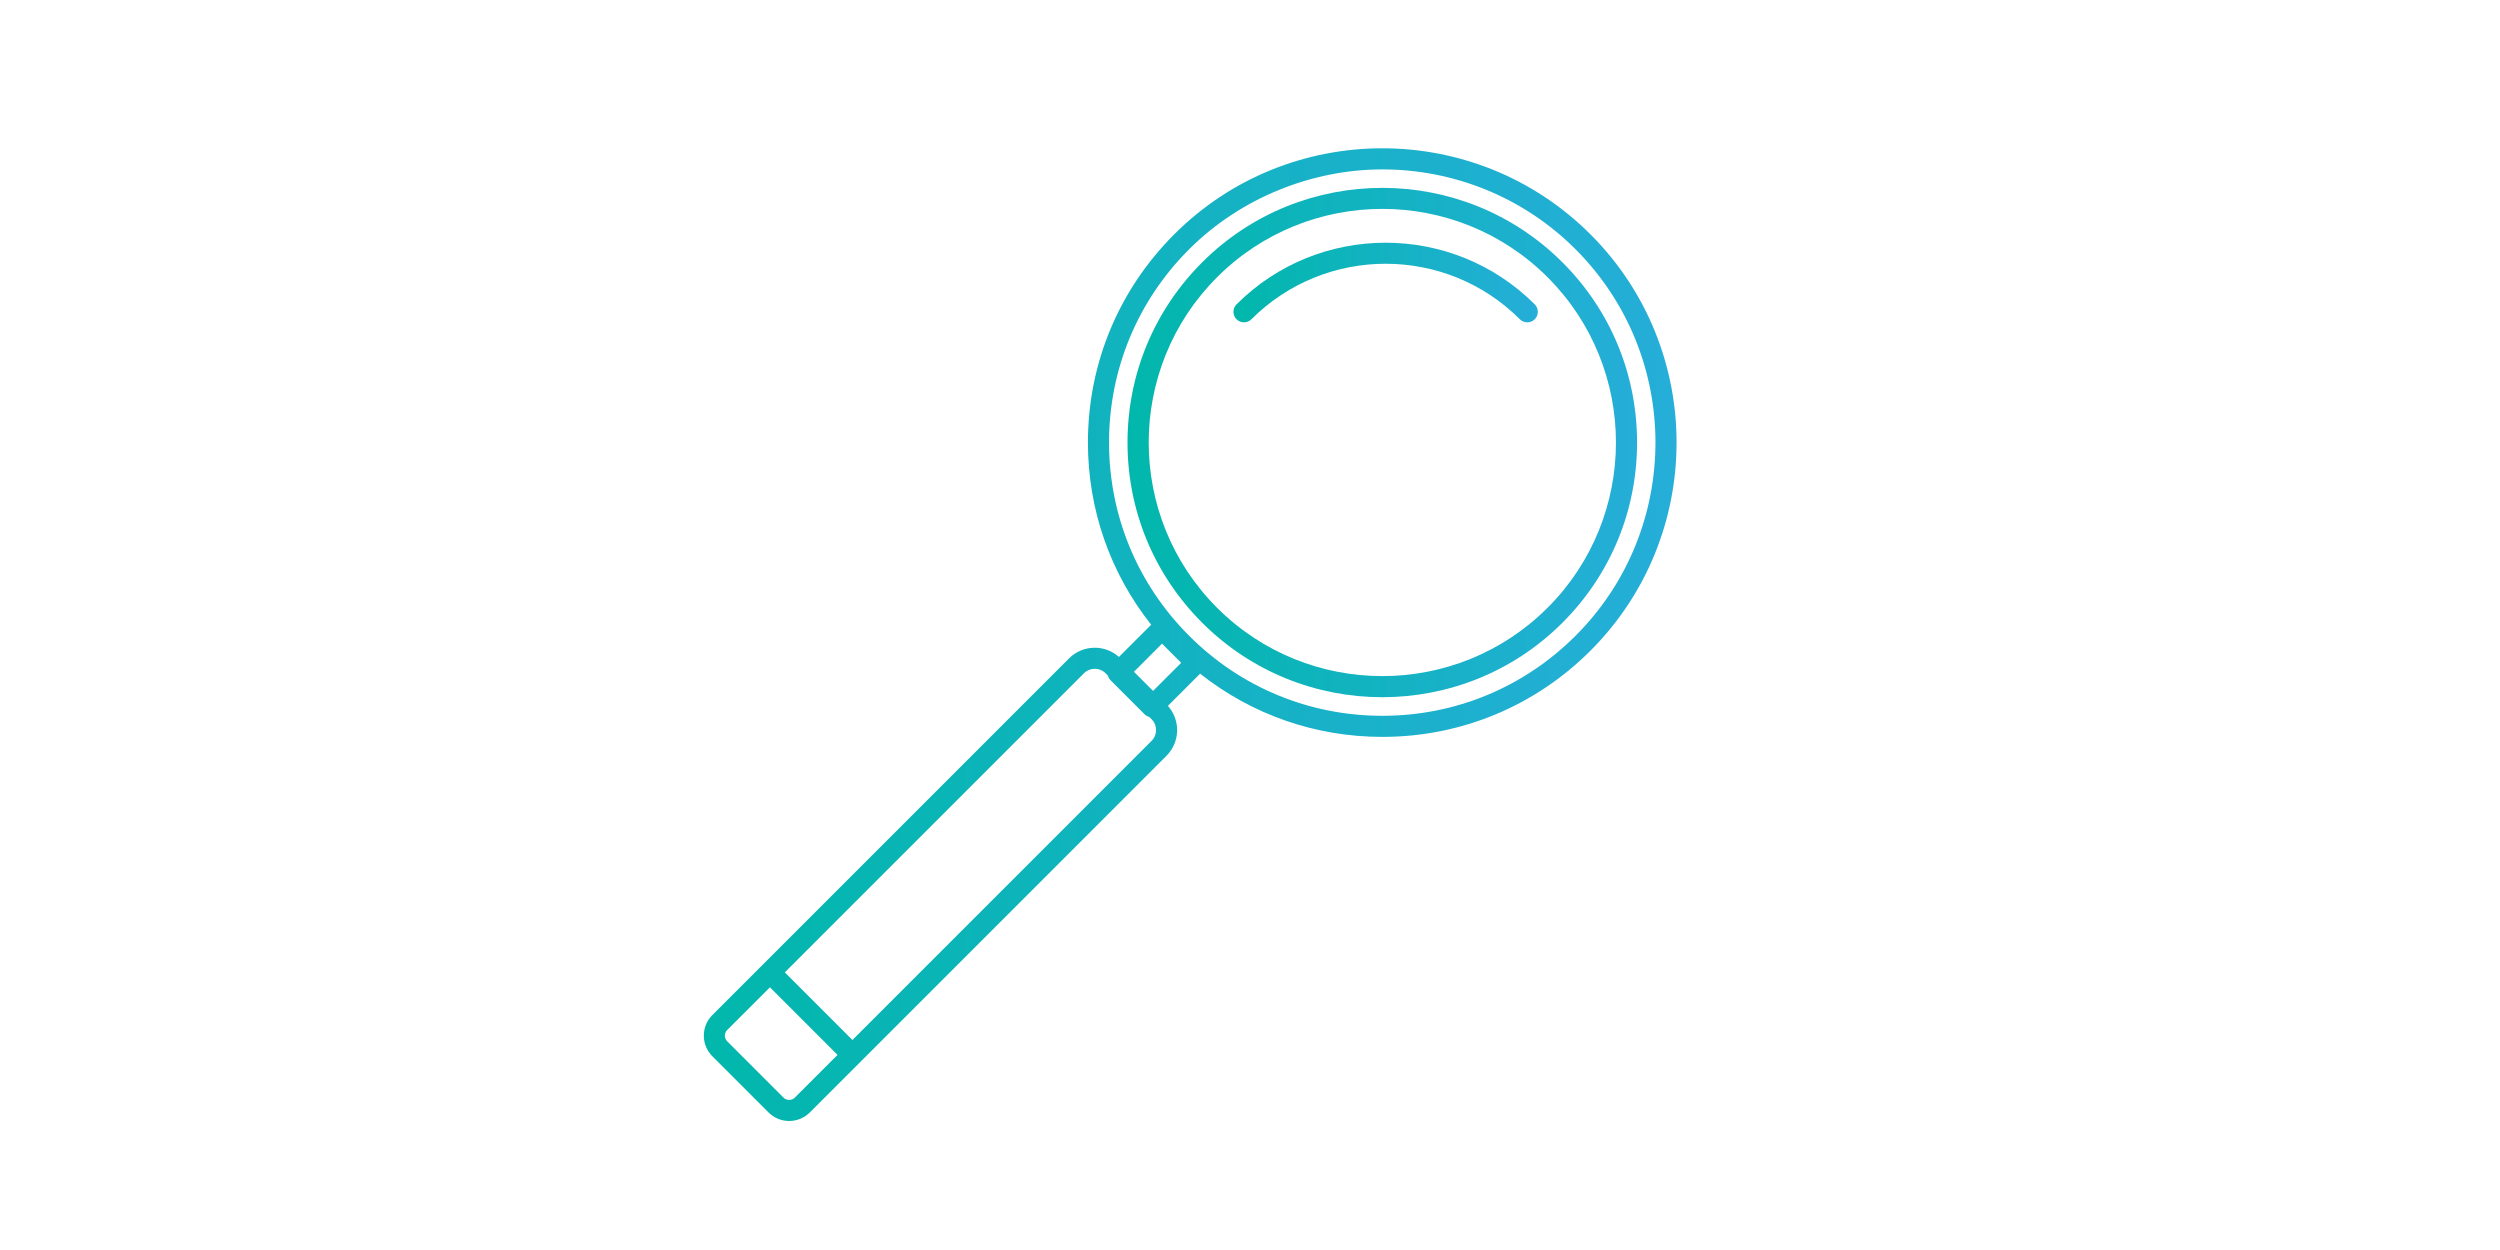 <svg xmlns="http://www.w3.org/2000/svg" xmlns:xlink="http://www.w3.org/1999/xlink" width="420" zoomAndPan="magnify" viewBox="0 0 315 157.5" height="210" preserveAspectRatio="xMidYMid meet" version="1.0"><defs><clipPath id="489e6f9214"><path d="M 88 18 L 212 18 L 212 142 L 88 142 Z M 88 18 " clip-rule="nonzero"/></clipPath><clipPath id="7feff19d65"><path d="M 200.398 29.531 C 185.938 15.07 162.406 15.07 147.945 29.531 C 140.938 36.539 137.078 45.848 137.078 55.758 C 137.078 64.195 139.887 72.203 145.047 78.715 L 140.988 82.773 C 139.191 81.172 136.43 81.23 134.703 82.953 L 89.754 127.902 C 88.324 129.332 88.324 131.656 89.754 133.086 L 96.844 140.176 C 97.555 140.887 98.496 141.246 99.438 141.246 C 100.379 141.246 101.312 140.887 102.031 140.176 L 146.98 95.227 C 148.703 93.504 148.762 90.738 147.156 88.941 L 151.215 84.883 C 157.734 90.039 165.738 92.848 174.172 92.848 C 184.078 92.848 193.395 88.988 200.402 81.984 C 214.863 67.523 214.863 43.992 200.402 29.531 Z M 100.148 138.297 C 99.754 138.691 99.113 138.691 98.719 138.297 L 91.629 131.207 C 91.234 130.812 91.234 130.172 91.629 129.777 L 97.012 124.398 L 105.531 132.918 Z M 145.098 93.348 L 107.406 131.039 L 98.887 122.52 L 136.578 84.828 C 136.957 84.453 137.445 84.266 137.941 84.266 C 138.438 84.266 138.93 84.453 139.305 84.828 L 139.594 85.117 C 139.652 85.332 139.762 85.543 139.93 85.711 L 144.219 90 C 144.383 90.16 144.59 90.277 144.812 90.336 L 145.098 90.621 C 145.852 91.375 145.852 92.598 145.098 93.348 Z M 145.285 87.055 L 142.875 84.645 L 146.414 81.102 L 148.828 83.516 Z M 198.52 80.105 C 192.016 86.613 183.371 90.191 174.172 90.191 C 164.977 90.191 156.328 86.613 149.828 80.105 C 143.324 73.602 139.738 64.957 139.738 55.758 C 139.738 46.562 143.32 37.914 149.828 31.41 C 156.332 24.91 165.355 21.344 174.172 21.344 C 182.988 21.344 191.812 24.703 198.52 31.41 C 211.945 44.84 211.945 66.684 198.52 80.109 Z M 198.52 80.105 " clip-rule="nonzero"/></clipPath><linearGradient x1="391.09" gradientTransform="matrix(0.443, 0, 0, 0.443, 41.767, -30.596)" y1="249.8" x2="105.19" gradientUnits="userSpaceOnUse" y2="249.8" id="97d14fe5e6"><stop stop-opacity="1" stop-color="rgb(14.499%, 68.199%, 84.698%)" offset="0"/><stop stop-opacity="1" stop-color="rgb(14.479%, 68.204%, 84.674%)" offset="0.031"/><stop stop-opacity="1" stop-color="rgb(14.346%, 68.239%, 84.509%)" offset="0.047"/><stop stop-opacity="1" stop-color="rgb(14.119%, 68.297%, 84.225%)" offset="0.062"/><stop stop-opacity="1" stop-color="rgb(13.892%, 68.355%, 83.94%)" offset="0.078"/><stop stop-opacity="1" stop-color="rgb(13.664%, 68.413%, 83.656%)" offset="0.094"/><stop stop-opacity="1" stop-color="rgb(13.435%, 68.471%, 83.372%)" offset="0.109"/><stop stop-opacity="1" stop-color="rgb(13.208%, 68.529%, 83.089%)" offset="0.125"/><stop stop-opacity="1" stop-color="rgb(12.981%, 68.587%, 82.805%)" offset="0.141"/><stop stop-opacity="1" stop-color="rgb(12.753%, 68.645%, 82.521%)" offset="0.156"/><stop stop-opacity="1" stop-color="rgb(12.526%, 68.703%, 82.237%)" offset="0.172"/><stop stop-opacity="1" stop-color="rgb(12.299%, 68.761%, 81.953%)" offset="0.188"/><stop stop-opacity="1" stop-color="rgb(12.071%, 68.819%, 81.67%)" offset="0.203"/><stop stop-opacity="1" stop-color="rgb(11.844%, 68.877%, 81.386%)" offset="0.219"/><stop stop-opacity="1" stop-color="rgb(11.617%, 68.935%, 81.102%)" offset="0.234"/><stop stop-opacity="1" stop-color="rgb(11.389%, 68.993%, 80.818%)" offset="0.25"/><stop stop-opacity="1" stop-color="rgb(11.162%, 69.051%, 80.534%)" offset="0.266"/><stop stop-opacity="1" stop-color="rgb(10.934%, 69.109%, 80.251%)" offset="0.281"/><stop stop-opacity="1" stop-color="rgb(10.707%, 69.168%, 79.965%)" offset="0.297"/><stop stop-opacity="1" stop-color="rgb(10.48%, 69.226%, 79.681%)" offset="0.312"/><stop stop-opacity="1" stop-color="rgb(10.252%, 69.284%, 79.398%)" offset="0.328"/><stop stop-opacity="1" stop-color="rgb(10.023%, 69.342%, 79.114%)" offset="0.344"/><stop stop-opacity="1" stop-color="rgb(9.796%, 69.4%, 78.83%)" offset="0.359"/><stop stop-opacity="1" stop-color="rgb(9.569%, 69.458%, 78.546%)" offset="0.375"/><stop stop-opacity="1" stop-color="rgb(9.341%, 69.516%, 78.262%)" offset="0.391"/><stop stop-opacity="1" stop-color="rgb(9.114%, 69.574%, 77.979%)" offset="0.406"/><stop stop-opacity="1" stop-color="rgb(8.887%, 69.632%, 77.695%)" offset="0.422"/><stop stop-opacity="1" stop-color="rgb(8.659%, 69.69%, 77.411%)" offset="0.438"/><stop stop-opacity="1" stop-color="rgb(8.432%, 69.748%, 77.127%)" offset="0.453"/><stop stop-opacity="1" stop-color="rgb(8.205%, 69.806%, 76.843%)" offset="0.469"/><stop stop-opacity="1" stop-color="rgb(7.977%, 69.864%, 76.559%)" offset="0.484"/><stop stop-opacity="1" stop-color="rgb(7.75%, 69.922%, 76.276%)" offset="0.5"/><stop stop-opacity="1" stop-color="rgb(7.523%, 69.98%, 75.992%)" offset="0.516"/><stop stop-opacity="1" stop-color="rgb(7.295%, 70.038%, 75.706%)" offset="0.531"/><stop stop-opacity="1" stop-color="rgb(7.068%, 70.096%, 75.423%)" offset="0.547"/><stop stop-opacity="1" stop-color="rgb(6.841%, 70.155%, 75.139%)" offset="0.562"/><stop stop-opacity="1" stop-color="rgb(6.612%, 70.213%, 74.855%)" offset="0.578"/><stop stop-opacity="1" stop-color="rgb(6.384%, 70.271%, 74.571%)" offset="0.594"/><stop stop-opacity="1" stop-color="rgb(6.157%, 70.329%, 74.287%)" offset="0.609"/><stop stop-opacity="1" stop-color="rgb(5.93%, 70.387%, 74.004%)" offset="0.625"/><stop stop-opacity="1" stop-color="rgb(5.702%, 70.445%, 73.72%)" offset="0.641"/><stop stop-opacity="1" stop-color="rgb(5.475%, 70.503%, 73.436%)" offset="0.656"/><stop stop-opacity="1" stop-color="rgb(5.247%, 70.561%, 73.152%)" offset="0.672"/><stop stop-opacity="1" stop-color="rgb(5.02%, 70.619%, 72.868%)" offset="0.688"/><stop stop-opacity="1" stop-color="rgb(4.793%, 70.677%, 72.585%)" offset="0.703"/><stop stop-opacity="1" stop-color="rgb(4.565%, 70.735%, 72.301%)" offset="0.719"/><stop stop-opacity="1" stop-color="rgb(4.338%, 70.793%, 72.017%)" offset="0.734"/><stop stop-opacity="1" stop-color="rgb(4.111%, 70.851%, 71.733%)" offset="0.75"/><stop stop-opacity="1" stop-color="rgb(3.883%, 70.909%, 71.448%)" offset="0.766"/><stop stop-opacity="1" stop-color="rgb(3.656%, 70.967%, 71.164%)" offset="0.781"/><stop stop-opacity="1" stop-color="rgb(3.429%, 71.025%, 70.88%)" offset="0.797"/><stop stop-opacity="1" stop-color="rgb(3.2%, 71.083%, 70.596%)" offset="0.812"/><stop stop-opacity="1" stop-color="rgb(2.972%, 71.143%, 70.312%)" offset="0.828"/><stop stop-opacity="1" stop-color="rgb(2.745%, 71.201%, 70.029%)" offset="0.844"/><stop stop-opacity="1" stop-color="rgb(2.518%, 71.259%, 69.745%)" offset="0.859"/><stop stop-opacity="1" stop-color="rgb(2.29%, 71.317%, 69.461%)" offset="0.875"/><stop stop-opacity="1" stop-color="rgb(2.063%, 71.375%, 69.177%)" offset="0.891"/><stop stop-opacity="1" stop-color="rgb(1.836%, 71.432%, 68.893%)" offset="0.906"/><stop stop-opacity="1" stop-color="rgb(1.608%, 71.49%, 68.61%)" offset="0.922"/><stop stop-opacity="1" stop-color="rgb(1.381%, 71.548%, 68.326%)" offset="0.938"/><stop stop-opacity="1" stop-color="rgb(1.154%, 71.606%, 68.042%)" offset="0.953"/><stop stop-opacity="1" stop-color="rgb(0.926%, 71.664%, 67.758%)" offset="0.969"/><stop stop-opacity="1" stop-color="rgb(0.699%, 71.722%, 67.473%)" offset="0.984"/><stop stop-opacity="1" stop-color="rgb(0.493%, 71.774%, 67.215%)" offset="1"/></linearGradient><clipPath id="74283b9831"><path d="M 142 23 L 207 23 L 207 88 L 142 88 Z M 142 23 " clip-rule="nonzero"/></clipPath><clipPath id="88d2c035df"><path d="M 196.871 33.059 C 184.352 20.543 163.984 20.543 151.469 33.059 C 145.406 39.121 142.066 47.18 142.066 55.758 C 142.066 64.336 145.406 72.395 151.469 78.461 C 157.727 84.719 165.945 87.848 174.168 87.848 C 182.395 87.848 190.613 84.719 196.871 78.461 C 202.934 72.395 206.27 64.336 206.27 55.758 C 206.27 47.18 202.934 39.121 196.871 33.059 Z M 194.992 76.578 C 183.512 88.059 164.832 88.059 153.348 76.578 C 141.867 65.098 141.867 46.414 153.348 34.934 C 159.09 29.195 166.633 26.32 174.172 26.32 C 181.715 26.32 189.258 29.195 194.996 34.934 C 206.48 46.414 206.48 65.098 194.996 76.578 Z M 194.992 76.578 " clip-rule="nonzero"/></clipPath><linearGradient x1="372.15" gradientTransform="matrix(0.443, 0, 0, 0.443, 41.767, -30.596)" y1="195.11" x2="226.17" gradientUnits="userSpaceOnUse" y2="195.11" id="761eb61f97"><stop stop-opacity="1" stop-color="rgb(14.499%, 68.199%, 84.698%)" offset="0"/><stop stop-opacity="1" stop-color="rgb(14.41%, 68.222%, 84.589%)" offset="0.016"/><stop stop-opacity="1" stop-color="rgb(14.211%, 68.272%, 84.34%)" offset="0.031"/><stop stop-opacity="1" stop-color="rgb(13.989%, 68.329%, 84.062%)" offset="0.047"/><stop stop-opacity="1" stop-color="rgb(13.768%, 68.385%, 83.786%)" offset="0.062"/><stop stop-opacity="1" stop-color="rgb(13.545%, 68.442%, 83.51%)" offset="0.078"/><stop stop-opacity="1" stop-color="rgb(13.324%, 68.498%, 83.232%)" offset="0.094"/><stop stop-opacity="1" stop-color="rgb(13.103%, 68.555%, 82.956%)" offset="0.109"/><stop stop-opacity="1" stop-color="rgb(12.88%, 68.611%, 82.68%)" offset="0.125"/><stop stop-opacity="1" stop-color="rgb(12.659%, 68.668%, 82.402%)" offset="0.141"/><stop stop-opacity="1" stop-color="rgb(12.437%, 68.726%, 82.126%)" offset="0.156"/><stop stop-opacity="1" stop-color="rgb(12.216%, 68.782%, 81.85%)" offset="0.172"/><stop stop-opacity="1" stop-color="rgb(11.993%, 68.839%, 81.572%)" offset="0.188"/><stop stop-opacity="1" stop-color="rgb(11.772%, 68.895%, 81.296%)" offset="0.203"/><stop stop-opacity="1" stop-color="rgb(11.551%, 68.951%, 81.018%)" offset="0.219"/><stop stop-opacity="1" stop-color="rgb(11.328%, 69.008%, 80.742%)" offset="0.234"/><stop stop-opacity="1" stop-color="rgb(11.107%, 69.064%, 80.466%)" offset="0.25"/><stop stop-opacity="1" stop-color="rgb(10.886%, 69.121%, 80.188%)" offset="0.266"/><stop stop-opacity="1" stop-color="rgb(10.664%, 69.177%, 79.912%)" offset="0.281"/><stop stop-opacity="1" stop-color="rgb(10.442%, 69.234%, 79.636%)" offset="0.297"/><stop stop-opacity="1" stop-color="rgb(10.22%, 69.29%, 79.358%)" offset="0.312"/><stop stop-opacity="1" stop-color="rgb(9.999%, 69.348%, 79.082%)" offset="0.328"/><stop stop-opacity="1" stop-color="rgb(9.776%, 69.405%, 78.806%)" offset="0.344"/><stop stop-opacity="1" stop-color="rgb(9.555%, 69.461%, 78.528%)" offset="0.359"/><stop stop-opacity="1" stop-color="rgb(9.334%, 69.518%, 78.252%)" offset="0.375"/><stop stop-opacity="1" stop-color="rgb(9.113%, 69.574%, 77.975%)" offset="0.391"/><stop stop-opacity="1" stop-color="rgb(8.89%, 69.63%, 77.698%)" offset="0.406"/><stop stop-opacity="1" stop-color="rgb(8.669%, 69.687%, 77.422%)" offset="0.422"/><stop stop-opacity="1" stop-color="rgb(8.447%, 69.743%, 77.144%)" offset="0.438"/><stop stop-opacity="1" stop-color="rgb(8.224%, 69.8%, 76.868%)" offset="0.453"/><stop stop-opacity="1" stop-color="rgb(8.003%, 69.856%, 76.591%)" offset="0.469"/><stop stop-opacity="1" stop-color="rgb(7.782%, 69.914%, 76.314%)" offset="0.484"/><stop stop-opacity="1" stop-color="rgb(7.561%, 69.971%, 76.038%)" offset="0.5"/><stop stop-opacity="1" stop-color="rgb(7.338%, 70.027%, 75.761%)" offset="0.516"/><stop stop-opacity="1" stop-color="rgb(7.117%, 70.084%, 75.484%)" offset="0.531"/><stop stop-opacity="1" stop-color="rgb(6.895%, 70.14%, 75.208%)" offset="0.547"/><stop stop-opacity="1" stop-color="rgb(6.673%, 70.197%, 74.931%)" offset="0.562"/><stop stop-opacity="1" stop-color="rgb(6.451%, 70.253%, 74.654%)" offset="0.578"/><stop stop-opacity="1" stop-color="rgb(6.23%, 70.309%, 74.377%)" offset="0.594"/><stop stop-opacity="1" stop-color="rgb(6.009%, 70.366%, 74.101%)" offset="0.609"/><stop stop-opacity="1" stop-color="rgb(5.786%, 70.422%, 73.824%)" offset="0.625"/><stop stop-opacity="1" stop-color="rgb(5.565%, 70.479%, 73.547%)" offset="0.641"/><stop stop-opacity="1" stop-color="rgb(5.344%, 70.537%, 73.271%)" offset="0.656"/><stop stop-opacity="1" stop-color="rgb(5.121%, 70.593%, 72.993%)" offset="0.672"/><stop stop-opacity="1" stop-color="rgb(4.9%, 70.65%, 72.717%)" offset="0.688"/><stop stop-opacity="1" stop-color="rgb(4.678%, 70.706%, 72.44%)" offset="0.703"/><stop stop-opacity="1" stop-color="rgb(4.456%, 70.763%, 72.163%)" offset="0.719"/><stop stop-opacity="1" stop-color="rgb(4.234%, 70.819%, 71.887%)" offset="0.734"/><stop stop-opacity="1" stop-color="rgb(4.013%, 70.876%, 71.609%)" offset="0.75"/><stop stop-opacity="1" stop-color="rgb(3.792%, 70.932%, 71.333%)" offset="0.766"/><stop stop-opacity="1" stop-color="rgb(3.569%, 70.988%, 71.057%)" offset="0.781"/><stop stop-opacity="1" stop-color="rgb(3.348%, 71.045%, 70.779%)" offset="0.797"/><stop stop-opacity="1" stop-color="rgb(3.127%, 71.103%, 70.503%)" offset="0.812"/><stop stop-opacity="1" stop-color="rgb(2.904%, 71.159%, 70.227%)" offset="0.828"/><stop stop-opacity="1" stop-color="rgb(2.682%, 71.216%, 69.949%)" offset="0.844"/><stop stop-opacity="1" stop-color="rgb(2.461%, 71.272%, 69.673%)" offset="0.859"/><stop stop-opacity="1" stop-color="rgb(2.24%, 71.329%, 69.397%)" offset="0.875"/><stop stop-opacity="1" stop-color="rgb(2.017%, 71.385%, 69.119%)" offset="0.891"/><stop stop-opacity="1" stop-color="rgb(1.796%, 71.442%, 68.843%)" offset="0.906"/><stop stop-opacity="1" stop-color="rgb(1.575%, 71.498%, 68.567%)" offset="0.922"/><stop stop-opacity="1" stop-color="rgb(1.352%, 71.555%, 68.289%)" offset="0.938"/><stop stop-opacity="1" stop-color="rgb(1.131%, 71.611%, 68.013%)" offset="0.953"/><stop stop-opacity="1" stop-color="rgb(0.909%, 71.667%, 67.735%)" offset="0.969"/><stop stop-opacity="1" stop-color="rgb(0.688%, 71.725%, 67.459%)" offset="0.984"/><stop stop-opacity="1" stop-color="rgb(0.488%, 71.776%, 67.21%)" offset="1"/></linearGradient><clipPath id="32d3d16471"><path d="M 155 30 L 194 30 L 194 41 L 155 41 Z M 155 30 " clip-rule="nonzero"/></clipPath><clipPath id="70283d5770"><path d="M 155.801 38.352 C 155.285 38.871 155.285 39.711 155.801 40.227 C 156.32 40.746 157.16 40.746 157.68 40.227 C 167.004 30.902 182.176 30.902 191.5 40.227 C 191.762 40.488 192.098 40.617 192.441 40.617 C 192.781 40.617 193.121 40.488 193.379 40.227 C 193.895 39.711 193.895 38.871 193.379 38.352 C 183.016 27.992 166.16 27.992 155.801 38.352 Z M 155.801 38.352 " clip-rule="nonzero"/></clipPath><linearGradient x1="343.72" gradientTransform="matrix(0.443, 0, 0, 0.443, 41.767, -30.596)" y1="149.57" x2="256.48" gradientUnits="userSpaceOnUse" y2="149.57" id="4dd7057b0f"><stop stop-opacity="1" stop-color="rgb(14.499%, 68.199%, 84.698%)" offset="0"/><stop stop-opacity="1" stop-color="rgb(14.412%, 68.221%, 84.59%)" offset="0.016"/><stop stop-opacity="1" stop-color="rgb(14.214%, 68.271%, 84.343%)" offset="0.031"/><stop stop-opacity="1" stop-color="rgb(13.991%, 68.327%, 84.065%)" offset="0.047"/><stop stop-opacity="1" stop-color="rgb(13.77%, 68.385%, 83.789%)" offset="0.062"/><stop stop-opacity="1" stop-color="rgb(13.548%, 68.442%, 83.511%)" offset="0.078"/><stop stop-opacity="1" stop-color="rgb(13.325%, 68.498%, 83.235%)" offset="0.094"/><stop stop-opacity="1" stop-color="rgb(13.104%, 68.555%, 82.959%)" offset="0.109"/><stop stop-opacity="1" stop-color="rgb(12.883%, 68.611%, 82.681%)" offset="0.125"/><stop stop-opacity="1" stop-color="rgb(12.66%, 68.668%, 82.405%)" offset="0.141"/><stop stop-opacity="1" stop-color="rgb(12.439%, 68.724%, 82.127%)" offset="0.156"/><stop stop-opacity="1" stop-color="rgb(12.218%, 68.781%, 81.851%)" offset="0.172"/><stop stop-opacity="1" stop-color="rgb(11.995%, 68.837%, 81.573%)" offset="0.188"/><stop stop-opacity="1" stop-color="rgb(11.774%, 68.895%, 81.297%)" offset="0.203"/><stop stop-opacity="1" stop-color="rgb(11.552%, 68.951%, 81.02%)" offset="0.219"/><stop stop-opacity="1" stop-color="rgb(11.33%, 69.008%, 80.743%)" offset="0.234"/><stop stop-opacity="1" stop-color="rgb(11.108%, 69.064%, 80.467%)" offset="0.25"/><stop stop-opacity="1" stop-color="rgb(10.887%, 69.121%, 80.19%)" offset="0.266"/><stop stop-opacity="1" stop-color="rgb(10.664%, 69.177%, 79.913%)" offset="0.281"/><stop stop-opacity="1" stop-color="rgb(10.443%, 69.234%, 79.636%)" offset="0.297"/><stop stop-opacity="1" stop-color="rgb(10.22%, 69.29%, 79.359%)" offset="0.312"/><stop stop-opacity="1" stop-color="rgb(9.999%, 69.347%, 79.082%)" offset="0.328"/><stop stop-opacity="1" stop-color="rgb(9.778%, 69.405%, 78.806%)" offset="0.344"/><stop stop-opacity="1" stop-color="rgb(9.555%, 69.461%, 78.529%)" offset="0.359"/><stop stop-opacity="1" stop-color="rgb(9.334%, 69.518%, 78.252%)" offset="0.375"/><stop stop-opacity="1" stop-color="rgb(9.113%, 69.574%, 77.975%)" offset="0.391"/><stop stop-opacity="1" stop-color="rgb(8.89%, 69.63%, 77.698%)" offset="0.406"/><stop stop-opacity="1" stop-color="rgb(8.669%, 69.687%, 77.422%)" offset="0.422"/><stop stop-opacity="1" stop-color="rgb(8.447%, 69.743%, 77.144%)" offset="0.438"/><stop stop-opacity="1" stop-color="rgb(8.224%, 69.8%, 76.868%)" offset="0.453"/><stop stop-opacity="1" stop-color="rgb(8.003%, 69.856%, 76.591%)" offset="0.469"/><stop stop-opacity="1" stop-color="rgb(7.782%, 69.914%, 76.314%)" offset="0.484"/><stop stop-opacity="1" stop-color="rgb(7.559%, 69.971%, 76.038%)" offset="0.5"/><stop stop-opacity="1" stop-color="rgb(7.338%, 70.027%, 75.76%)" offset="0.516"/><stop stop-opacity="1" stop-color="rgb(7.117%, 70.084%, 75.484%)" offset="0.531"/><stop stop-opacity="1" stop-color="rgb(6.894%, 70.14%, 75.206%)" offset="0.547"/><stop stop-opacity="1" stop-color="rgb(6.673%, 70.197%, 74.93%)" offset="0.562"/><stop stop-opacity="1" stop-color="rgb(6.451%, 70.253%, 74.654%)" offset="0.578"/><stop stop-opacity="1" stop-color="rgb(6.229%, 70.309%, 74.376%)" offset="0.594"/><stop stop-opacity="1" stop-color="rgb(6.007%, 70.366%, 74.1%)" offset="0.609"/><stop stop-opacity="1" stop-color="rgb(5.785%, 70.424%, 73.822%)" offset="0.625"/><stop stop-opacity="1" stop-color="rgb(5.563%, 70.48%, 73.546%)" offset="0.641"/><stop stop-opacity="1" stop-color="rgb(5.342%, 70.537%, 73.268%)" offset="0.656"/><stop stop-opacity="1" stop-color="rgb(5.119%, 70.593%, 72.992%)" offset="0.672"/><stop stop-opacity="1" stop-color="rgb(4.898%, 70.65%, 72.716%)" offset="0.688"/><stop stop-opacity="1" stop-color="rgb(4.677%, 70.706%, 72.438%)" offset="0.703"/><stop stop-opacity="1" stop-color="rgb(4.454%, 70.763%, 72.162%)" offset="0.719"/><stop stop-opacity="1" stop-color="rgb(4.233%, 70.819%, 71.884%)" offset="0.734"/><stop stop-opacity="1" stop-color="rgb(4.012%, 70.876%, 71.608%)" offset="0.75"/><stop stop-opacity="1" stop-color="rgb(3.789%, 70.934%, 71.33%)" offset="0.766"/><stop stop-opacity="1" stop-color="rgb(3.568%, 70.99%, 71.054%)" offset="0.781"/><stop stop-opacity="1" stop-color="rgb(3.346%, 71.046%, 70.778%)" offset="0.797"/><stop stop-opacity="1" stop-color="rgb(3.123%, 71.103%, 70.5%)" offset="0.812"/><stop stop-opacity="1" stop-color="rgb(2.902%, 71.159%, 70.224%)" offset="0.828"/><stop stop-opacity="1" stop-color="rgb(2.681%, 71.216%, 69.946%)" offset="0.844"/><stop stop-opacity="1" stop-color="rgb(2.458%, 71.272%, 69.67%)" offset="0.859"/><stop stop-opacity="1" stop-color="rgb(2.237%, 71.329%, 69.392%)" offset="0.875"/><stop stop-opacity="1" stop-color="rgb(2.016%, 71.385%, 69.116%)" offset="0.891"/><stop stop-opacity="1" stop-color="rgb(1.793%, 71.443%, 68.84%)" offset="0.906"/><stop stop-opacity="1" stop-color="rgb(1.572%, 71.5%, 68.562%)" offset="0.922"/><stop stop-opacity="1" stop-color="rgb(1.349%, 71.556%, 68.286%)" offset="0.938"/><stop stop-opacity="1" stop-color="rgb(1.128%, 71.613%, 68.008%)" offset="0.953"/><stop stop-opacity="1" stop-color="rgb(0.906%, 71.669%, 67.732%)" offset="0.969"/><stop stop-opacity="1" stop-color="rgb(0.684%, 71.725%, 67.455%)" offset="0.984"/><stop stop-opacity="1" stop-color="rgb(0.487%, 71.776%, 67.207%)" offset="1"/></linearGradient></defs><g clip-path="url(#489e6f9214)"><g clip-path="url(#7feff19d65)"><path fill="url(#97d14fe5e6)" d="M 88.324 15.07 L 88.324 141.246 L 214.863 141.246 L 214.863 15.07 Z M 88.324 15.07 " fill-rule="nonzero"/></g></g><g clip-path="url(#74283b9831)"><g clip-path="url(#88d2c035df)"><path fill="url(#761eb61f97)" d="M 141.867 20.543 L 141.867 88.059 L 206.48 88.059 L 206.48 20.543 Z M 141.867 20.543 " fill-rule="nonzero"/></g></g><g clip-path="url(#32d3d16471)"><g clip-path="url(#70283d5770)"><path fill="url(#4dd7057b0f)" d="M 155.285 27.992 L 155.285 40.746 L 193.895 40.746 L 193.895 27.992 Z M 155.285 27.992 " fill-rule="nonzero"/></g></g></svg>